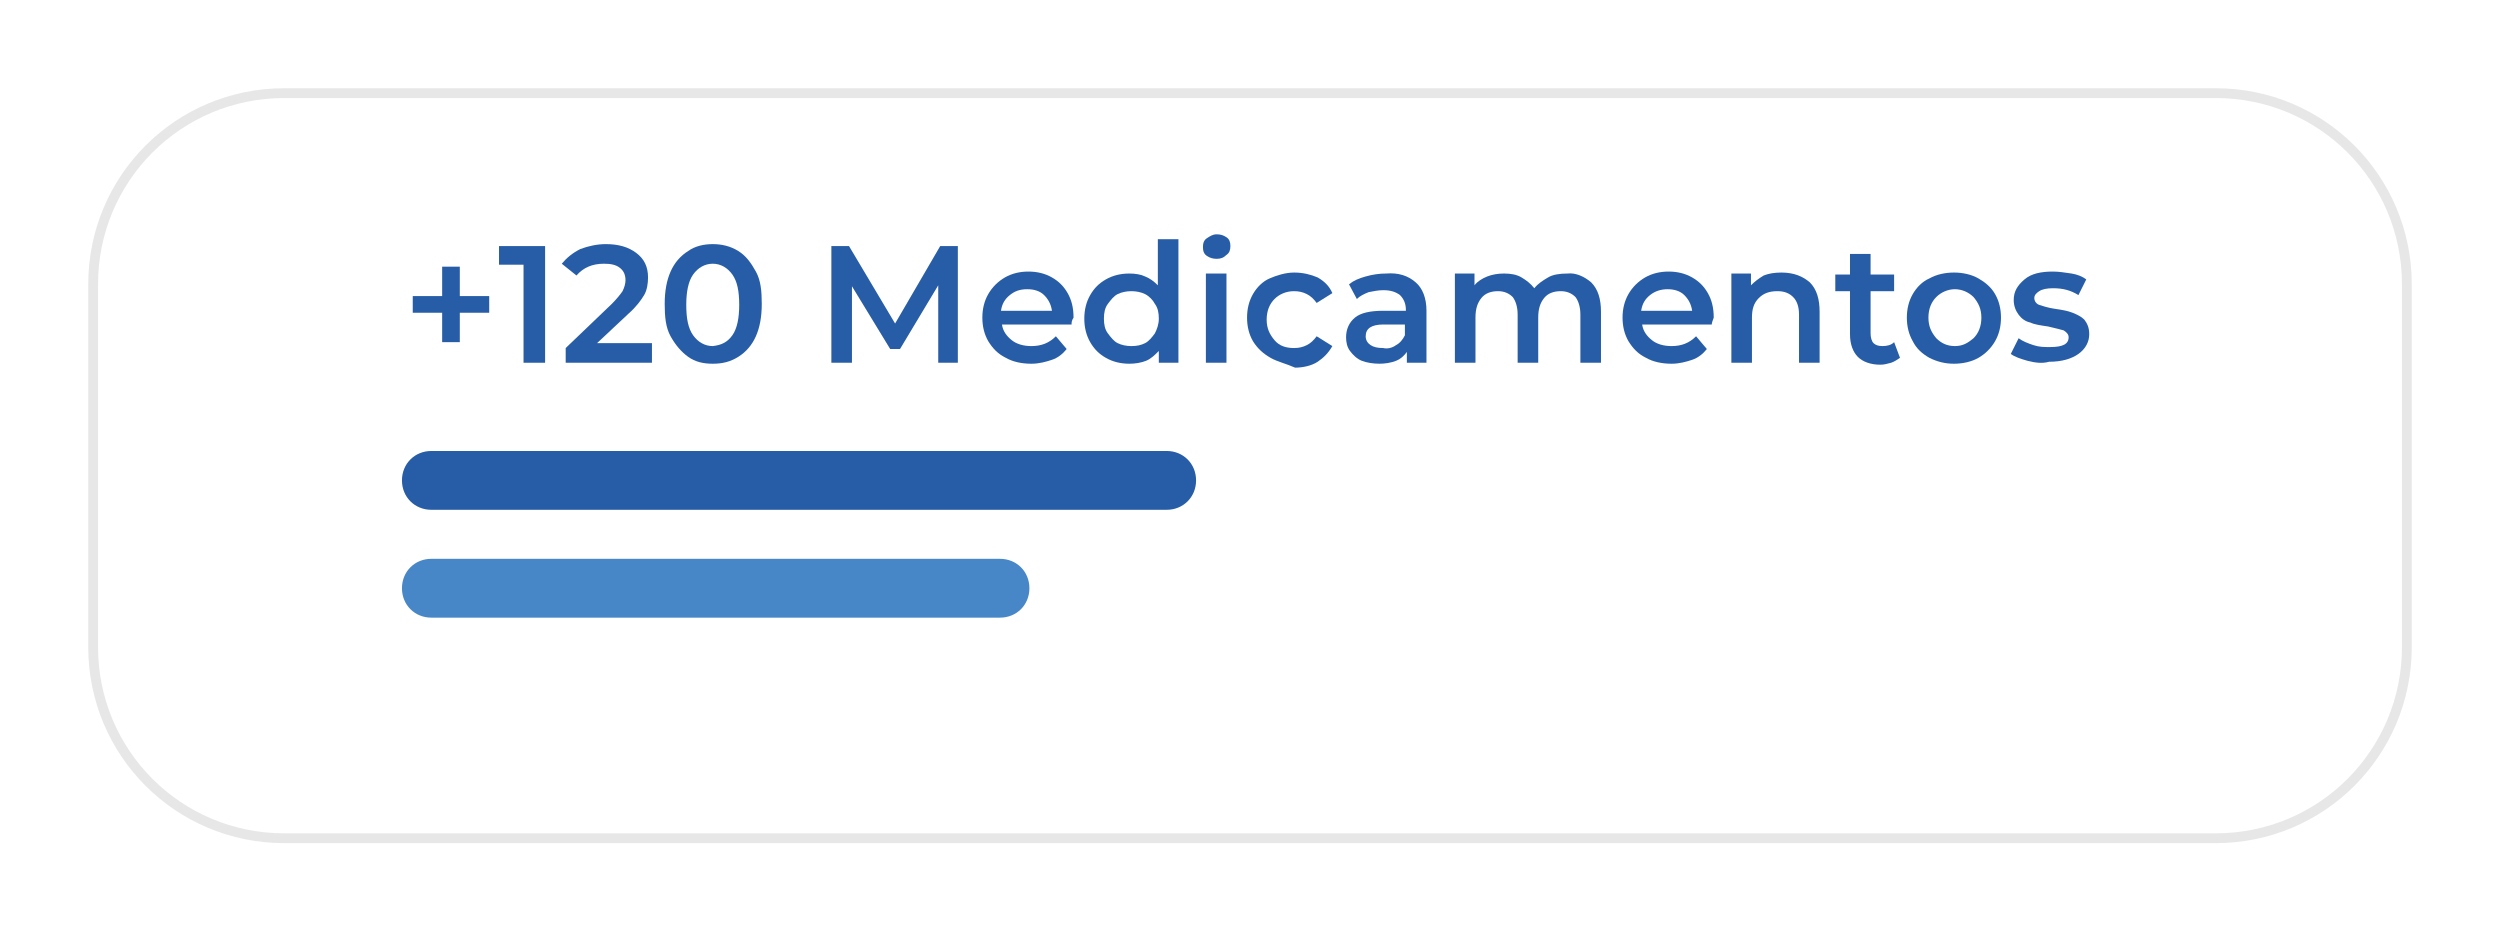 <?xml version="1.0" encoding="utf-8"?>
<!-- Generator: Adobe Illustrator 24.0.0, SVG Export Plug-In . SVG Version: 6.00 Build 0)  -->
<svg version="1.1" id="Capa_1" xmlns="http://www.w3.org/2000/svg" xmlns:xlink="http://www.w3.org/1999/xlink" x="0px" y="0px"
	 viewBox="0 0 255 95" style="enable-background:new 0 0 255 95;" xml:space="preserve">
<style type="text/css">
	.st0{filter:url(#Rectángulo_95);}
	.st1{fill:#FFFFFF;}
	.st2{fill:none;stroke:#E7E7E7;}
	.st3{fill:#275DA7;}
	.st4{fill:#4787C7;}
	.st5{enable-background:new    ;}
</style>
<filter  filterUnits="userSpaceOnUse" height="95" id="Rectángulo_95" width="255" x="0" y="0">
	<feOffset  dy="8" input="SourceAlpha"></feOffset>
	<feGaussianBlur  result="blur" stdDeviation="3"></feGaussianBlur>
	<feFlood  flood-opacity="0.031"></feFlood>
	<feComposite  in2="blur" operator="in"></feComposite>
	<feComposite  in="SourceGraphic" operator="over"></feComposite>
</filter>
<g id="Grupo_61" transform="translate(-1359 -1984)">
	<g transform="matrix(1, 0, 0, 1, 1359, 1984)" class="st0">
		<g id="Rectángulo_95-2_1_" transform="translate(9 1)">
			<path class="st1" d="M20,0h197c11,0,20,9,20,20v37c0,11-9,20-20,20H20C9,77,0,68,0,57V20C0,9,9,0,20,0z"/>
			<path class="st2" d="M20,0.5h197c10.8,0,19.5,8.7,19.5,19.5v37c0,10.8-8.7,19.5-19.5,19.5H20C9.2,76.5,0.5,67.8,0.5,57V20
				C0.5,9.2,9.2,0.5,20,0.5z"/>
		</g>
	</g>
	<path id="Rectángulo_101" class="st3" d="M1403,2030h75c1.7,0,3,1.3,3,3l0,0c0,1.7-1.3,3-3,3h-75c-1.7,0-3-1.3-3-3l0,0
		C1400,2031.3,1401.3,2030,1403,2030z"/>
	<path id="Rectángulo_102" class="st4" d="M1403,2041h58c1.7,0,3,1.3,3,3l0,0c0,1.7-1.3,3-3,3h-58c-1.7,0-3-1.3-3-3l0,0
		C1400,2042.3,1401.3,2041,1403,2041z"/>
	<g class="st5">
		<path class="st3" d="M1408.9,2015.9h-3v3h-1.8v-3h-3v-1.7h3v-3h1.8v3h3V2015.9z"/>
		<path class="st3" d="M1414.6,2009.1v11.9h-2.2v-10h-2.5v-1.9H1414.6z"/>
		<path class="st3" d="M1425.5,2019.1v1.9h-8.8v-1.5l4.7-4.5c0.5-0.5,0.9-1,1.1-1.3c0.2-0.4,0.3-0.8,0.3-1.1c0-0.6-0.2-1-0.6-1.3
			s-0.9-0.4-1.6-0.4c-1.2,0-2.1,0.4-2.8,1.2l-1.5-1.2c0.5-0.6,1.1-1.1,1.9-1.5c0.8-0.3,1.7-0.5,2.6-0.5c1.3,0,2.3,0.3,3.1,0.9
			c0.8,0.6,1.2,1.4,1.2,2.5c0,0.6-0.1,1.3-0.4,1.8s-0.8,1.2-1.6,1.9l-3.2,3H1425.5z"/>
		<path class="st3" d="M1429.2,2020.4c-0.7-0.5-1.3-1.2-1.8-2.1s-0.6-2-0.6-3.3c0-1.3,0.2-2.4,0.6-3.3s1-1.6,1.8-2.1
			c0.7-0.5,1.6-0.7,2.5-0.7s1.8,0.2,2.6,0.7c0.8,0.5,1.3,1.2,1.8,2.1s0.6,2,0.6,3.3c0,1.3-0.2,2.4-0.6,3.3s-1,1.6-1.8,2.1
			c-0.8,0.5-1.6,0.7-2.6,0.7S1429.9,2020.9,1429.2,2020.4z M1433.7,2018.2c0.5-0.7,0.7-1.8,0.7-3.1c0-1.4-0.2-2.4-0.7-3.1
			c-0.5-0.7-1.2-1.1-2-1.1c-0.8,0-1.5,0.4-2,1.1c-0.5,0.7-0.7,1.8-0.7,3.1c0,1.4,0.2,2.4,0.7,3.1c0.5,0.7,1.2,1.1,2,1.1
			C1432.6,2019.2,1433.2,2018.9,1433.7,2018.2z"/>
		<path class="st3" d="M1454.7,2021l0-7.9l-3.9,6.5h-1l-3.9-6.4v7.8h-2.1v-11.9h1.8l4.7,7.9l4.6-7.9h1.8l0,11.9H1454.7z"/>
		<path class="st3" d="M1468.3,2017.1h-7.1c0.1,0.7,0.5,1.2,1,1.6s1.2,0.6,2,0.6c1,0,1.8-0.3,2.5-1l1.1,1.3
			c-0.4,0.5-0.9,0.9-1.5,1.1c-0.6,0.2-1.3,0.4-2.1,0.4c-1,0-1.9-0.2-2.6-0.6c-0.8-0.4-1.3-0.9-1.8-1.7c-0.4-0.7-0.6-1.5-0.6-2.4
			c0-0.9,0.2-1.7,0.6-2.4c0.4-0.7,1-1.3,1.7-1.7c0.7-0.4,1.5-0.6,2.4-0.6c0.9,0,1.7,0.2,2.4,0.6c0.7,0.4,1.2,0.9,1.6,1.6
			c0.4,0.7,0.6,1.5,0.6,2.5C1468.3,2016.7,1468.3,2016.9,1468.3,2017.1z M1462,2014.1c-0.5,0.4-0.8,0.9-0.9,1.6h5.2
			c-0.1-0.7-0.4-1.2-0.8-1.6s-1-0.6-1.7-0.6C1463,2013.5,1462.5,2013.7,1462,2014.1z"/>
		<path class="st3" d="M1479.2,2008.4v12.6h-2v-1.2c-0.4,0.4-0.8,0.8-1.3,1s-1.1,0.3-1.7,0.3c-0.9,0-1.7-0.2-2.4-0.6
			c-0.7-0.4-1.2-0.9-1.6-1.6c-0.4-0.7-0.6-1.5-0.6-2.4s0.2-1.7,0.6-2.4c0.4-0.7,0.9-1.2,1.6-1.6c0.7-0.4,1.5-0.6,2.4-0.6
			c0.6,0,1.2,0.1,1.6,0.3c0.5,0.2,0.9,0.5,1.3,0.9v-4.7H1479.2z M1475.8,2019c0.4-0.2,0.7-0.6,1-1c0.2-0.4,0.4-0.9,0.4-1.5
			c0-0.6-0.1-1.1-0.4-1.5c-0.2-0.4-0.6-0.8-1-1c-0.4-0.2-0.9-0.3-1.4-0.3c-0.5,0-1,0.1-1.4,0.3c-0.4,0.2-0.7,0.6-1,1
			s-0.4,0.9-0.4,1.5c0,0.6,0.1,1.1,0.4,1.5s0.6,0.8,1,1c0.4,0.2,0.9,0.3,1.4,0.3C1475,2019.3,1475.4,2019.2,1475.8,2019z"/>
		<path class="st3" d="M1482.1,2010.1c-0.3-0.2-0.4-0.5-0.4-0.9c0-0.4,0.1-0.7,0.4-0.9c0.3-0.2,0.6-0.4,1-0.4s0.7,0.1,1,0.3
			c0.3,0.2,0.4,0.5,0.4,0.9c0,0.4-0.1,0.7-0.4,0.9c-0.3,0.3-0.6,0.4-1,0.4C1482.7,2010.4,1482.4,2010.3,1482.1,2010.1z M1482,2011.9
			h2.1v9.1h-2.1V2011.9z"/>
		<path class="st3" d="M1488.6,2020.5c-0.7-0.4-1.3-0.9-1.8-1.7c-0.4-0.7-0.6-1.5-0.6-2.4s0.2-1.7,0.6-2.4c0.4-0.7,1-1.3,1.7-1.6
			s1.6-0.6,2.5-0.6c0.9,0,1.7,0.2,2.4,0.5c0.7,0.4,1.2,0.9,1.5,1.6l-1.6,1c-0.3-0.4-0.6-0.7-1-0.9c-0.4-0.2-0.8-0.3-1.3-0.3
			c-0.8,0-1.5,0.3-2,0.8s-0.8,1.2-0.8,2.1s0.3,1.5,0.8,2.1s1.2,0.8,2,0.8c0.5,0,0.9-0.1,1.3-0.3c0.4-0.2,0.7-0.5,1-0.9l1.6,1
			c-0.4,0.7-0.9,1.2-1.5,1.6s-1.5,0.6-2.3,0.6C1490.2,2021.1,1489.3,2020.9,1488.6,2020.5z"/>
		<path class="st3" d="M1503.4,2012.8c0.7,0.6,1.1,1.6,1.1,2.9v5.3h-2v-1.1c-0.3,0.4-0.6,0.7-1.1,0.9c-0.5,0.2-1.1,0.3-1.7,0.3
			s-1.3-0.1-1.8-0.3s-0.9-0.6-1.2-1s-0.4-0.9-0.4-1.4c0-0.8,0.3-1.5,0.9-2c0.6-0.5,1.6-0.7,2.9-0.7h2.3v-0.1c0-0.6-0.2-1.1-0.6-1.5
			c-0.4-0.3-0.9-0.5-1.7-0.5c-0.5,0-1,0.1-1.5,0.2c-0.5,0.2-0.9,0.4-1.2,0.7l-0.8-1.5c0.5-0.4,1-0.6,1.7-0.8
			c0.7-0.2,1.4-0.3,2.1-0.3C1501.6,2011.8,1502.6,2012.1,1503.4,2012.8z M1501.4,2019.2c0.4-0.2,0.7-0.6,0.9-1v-1.1h-2.2
			c-1.2,0-1.8,0.4-1.8,1.2c0,0.4,0.2,0.7,0.5,0.9s0.7,0.3,1.3,0.3C1500.5,2019.6,1501,2019.5,1501.4,2019.2z"/>
		<path class="st3" d="M1521.3,2012.8c0.7,0.7,1,1.7,1,3v5.2h-2.1v-4.9c0-0.8-0.2-1.4-0.5-1.8c-0.4-0.4-0.9-0.6-1.5-0.6
			c-0.7,0-1.3,0.2-1.7,0.7c-0.4,0.5-0.6,1.1-0.6,2v4.6h-2.1v-4.9c0-0.8-0.2-1.4-0.5-1.8c-0.4-0.4-0.9-0.6-1.5-0.6
			c-0.7,0-1.3,0.2-1.7,0.7s-0.6,1.1-0.6,2v4.6h-2.1v-9.1h2v1.2c0.3-0.4,0.8-0.7,1.3-0.9c0.5-0.2,1.1-0.3,1.7-0.3
			c0.7,0,1.3,0.1,1.8,0.4s0.9,0.6,1.3,1.1c0.4-0.5,0.9-0.8,1.4-1.1s1.2-0.4,2-0.4C1519.7,2011.8,1520.6,2012.2,1521.3,2012.8z"/>
		<path class="st3" d="M1533.6,2017.1h-7.1c0.1,0.7,0.5,1.2,1,1.6c0.5,0.4,1.2,0.6,2,0.6c1,0,1.8-0.3,2.5-1l1.1,1.3
			c-0.4,0.5-0.9,0.9-1.5,1.1c-0.6,0.2-1.3,0.4-2.1,0.4c-1,0-1.9-0.2-2.6-0.6c-0.8-0.4-1.3-0.9-1.8-1.7c-0.4-0.7-0.6-1.5-0.6-2.4
			c0-0.9,0.2-1.7,0.6-2.4c0.4-0.7,1-1.3,1.7-1.7c0.7-0.4,1.5-0.6,2.4-0.6c0.9,0,1.7,0.2,2.4,0.6c0.7,0.4,1.2,0.9,1.6,1.6
			s0.6,1.5,0.6,2.5C1533.7,2016.7,1533.6,2016.9,1533.6,2017.1z M1527.3,2014.1c-0.5,0.4-0.8,0.9-0.9,1.6h5.2
			c-0.1-0.7-0.4-1.2-0.8-1.6s-1-0.6-1.7-0.6C1528.4,2013.5,1527.8,2013.7,1527.3,2014.1z"/>
		<path class="st3" d="M1543.6,2012.8c0.7,0.7,1,1.7,1,3v5.2h-2.1v-4.9c0-0.8-0.2-1.4-0.6-1.8s-0.9-0.6-1.6-0.6
			c-0.8,0-1.4,0.2-1.9,0.7c-0.5,0.5-0.7,1.1-0.7,2v4.6h-2.1v-9.1h2v1.2c0.4-0.4,0.8-0.7,1.3-1c0.5-0.2,1.1-0.3,1.8-0.3
			C1542,2011.8,1542.9,2012.2,1543.6,2012.8z"/>
		<path class="st3" d="M1552.8,2020.5c-0.3,0.2-0.6,0.4-0.9,0.5c-0.4,0.1-0.7,0.2-1.1,0.2c-1,0-1.8-0.3-2.3-0.8s-0.8-1.3-0.8-2.3
			v-4.4h-1.5v-1.7h1.5v-2.1h2.1v2.1h2.4v1.7h-2.4v4.3c0,0.4,0.1,0.8,0.3,1s0.5,0.3,0.9,0.3c0.5,0,0.9-0.1,1.2-0.4L1552.8,2020.5z"/>
		<path class="st3" d="M1555.8,2020.5c-0.7-0.4-1.3-0.9-1.7-1.7c-0.4-0.7-0.6-1.5-0.6-2.4s0.2-1.7,0.6-2.4c0.4-0.7,1-1.3,1.7-1.6
			c0.7-0.4,1.6-0.6,2.5-0.6c0.9,0,1.8,0.2,2.5,0.6s1.3,0.9,1.7,1.6c0.4,0.7,0.6,1.5,0.6,2.4s-0.2,1.7-0.6,2.4
			c-0.4,0.7-1,1.3-1.7,1.7c-0.7,0.4-1.6,0.6-2.5,0.6C1557.4,2021.1,1556.6,2020.9,1555.8,2020.5z M1560.3,2018.5
			c0.5-0.5,0.8-1.2,0.8-2.1s-0.3-1.5-0.8-2.1c-0.5-0.5-1.2-0.8-1.9-0.8s-1.4,0.3-1.9,0.8s-0.8,1.2-0.8,2.1s0.3,1.5,0.8,2.1
			c0.5,0.5,1.1,0.8,1.9,0.8S1559.7,2019,1560.3,2018.5z"/>
		<path class="st3" d="M1565.8,2020.8c-0.7-0.2-1.3-0.4-1.7-0.7l0.8-1.6c0.4,0.3,0.9,0.5,1.5,0.7s1.1,0.2,1.7,0.2
			c1.3,0,1.9-0.3,1.9-1c0-0.3-0.2-0.5-0.5-0.7c-0.3-0.1-0.8-0.2-1.6-0.4c-0.7-0.1-1.4-0.2-1.8-0.4c-0.5-0.1-0.9-0.4-1.2-0.8
			c-0.3-0.4-0.5-0.9-0.5-1.5c0-0.9,0.4-1.5,1.1-2.1s1.7-0.8,2.9-0.8c0.6,0,1.2,0.1,1.9,0.2c0.6,0.1,1.1,0.3,1.5,0.6l-0.8,1.6
			c-0.8-0.5-1.6-0.7-2.6-0.7c-0.6,0-1.1,0.1-1.4,0.3c-0.3,0.2-0.5,0.4-0.5,0.7c0,0.3,0.2,0.6,0.5,0.7s0.9,0.3,1.6,0.4
			c0.7,0.1,1.3,0.2,1.8,0.4s0.9,0.4,1.2,0.7c0.3,0.4,0.5,0.8,0.5,1.5c0,0.8-0.4,1.5-1.1,2c-0.7,0.5-1.7,0.8-3,0.8
			C1567.3,2021.1,1566.6,2021,1565.8,2020.8z"/>
	</g>
</g>
</svg>
